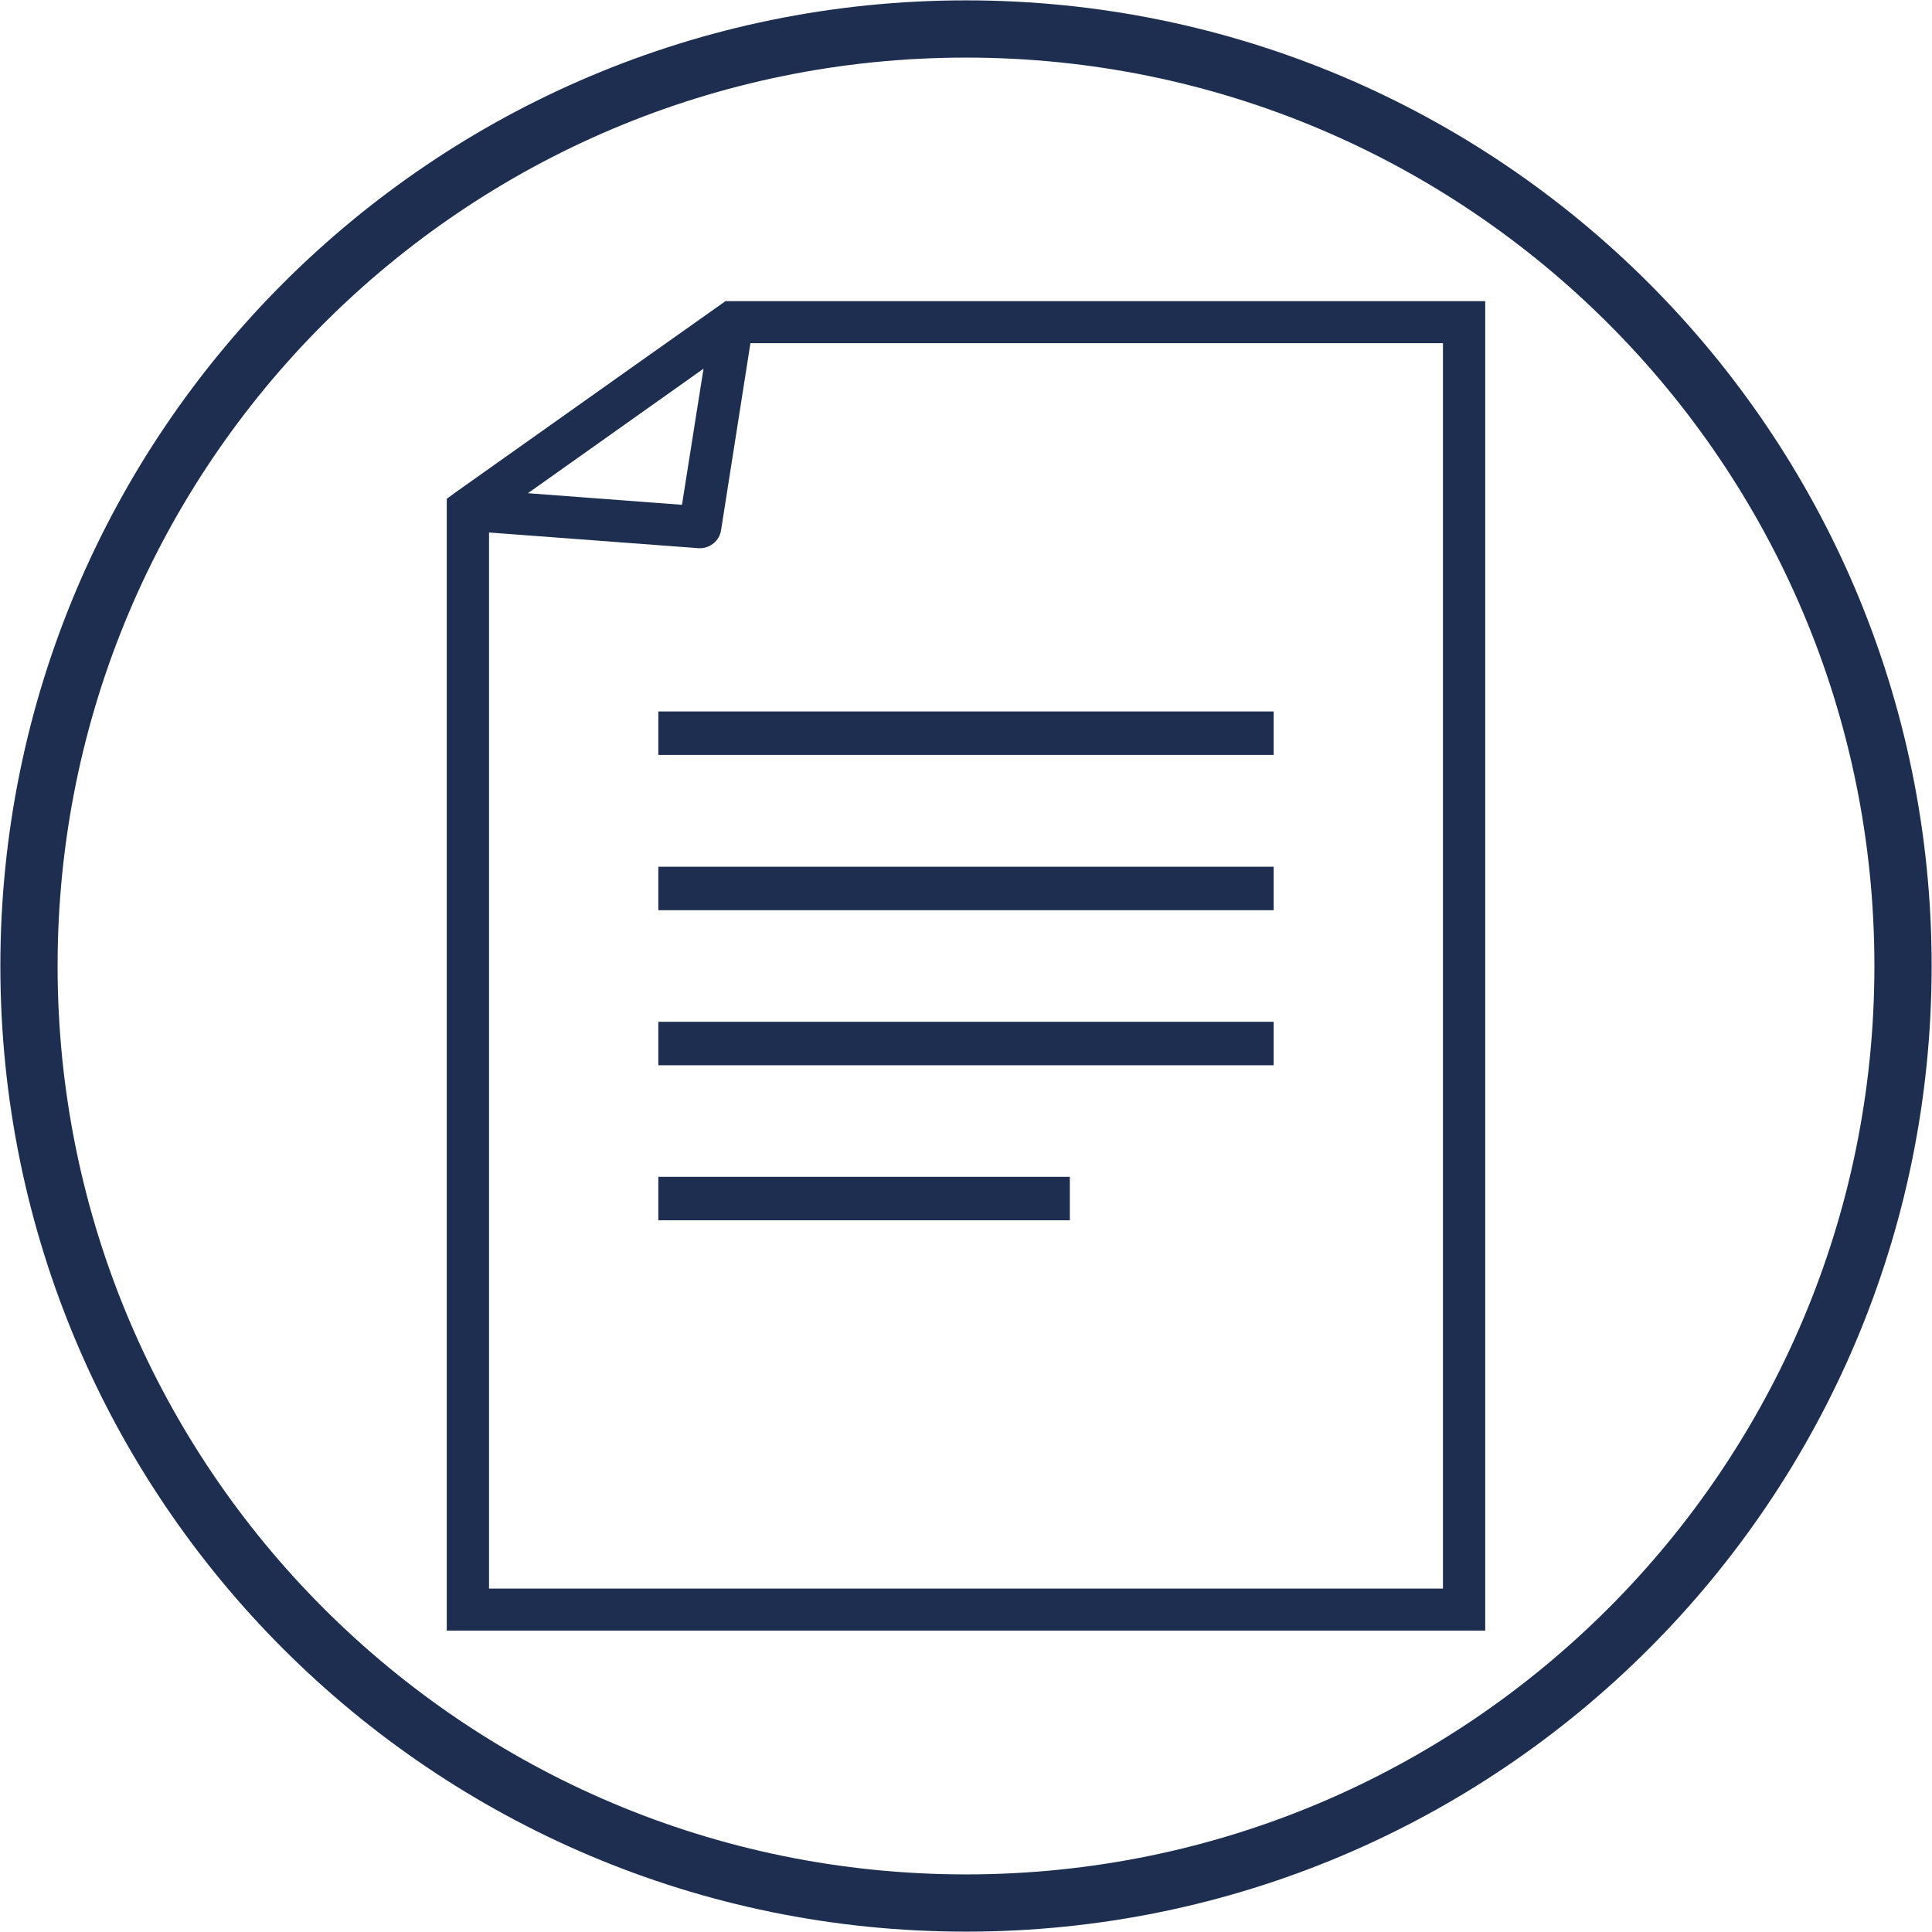 <?xml version="1.0" encoding="UTF-8"?>
<svg xmlns="http://www.w3.org/2000/svg" id="Livello_1" data-name="Livello 1" viewBox="0 0 80 80">
  <defs>
    <style>
      .cls-1 {
        fill: #1d2e51;
        stroke-width: .5px;
      }

      .cls-1, .cls-2 {
        stroke: #1d2e51;
        stroke-miterlimit: 10;
      }

      .cls-2 {
        fill: none;
        stroke-width: 2.37px;
      }
    </style>
  </defs>
  <path class="cls-2" d="M78.8,40c0,21.43-17.37,38.8-38.8,38.8S1.2,61.43,1.2,40,18.57,1.2,40,1.2s38.8,17.37,38.8,38.8Z"></path>
  <g>
    <rect class="cls-1" x="27.51" y="29.71" width="24.98" height="1.3"></rect>
    <rect class="cls-1" x="27.51" y="36.14" width="24.98" height="1.3"></rect>
    <rect class="cls-1" x="27.51" y="42.56" width="24.98" height="1.3"></rect>
    <rect class="cls-1" x="27.51" y="48.98" width="16.54" height="1.3"></rect>
    <path class="cls-1" d="M60,66.03H20V21.78l8.94.67s.03,0,.05,0c.3,0,.57-.22.62-.53l1.25-7.96h29.14v17.3l1.25-1.25V12.72h-31.13l-3.83,2.71-7.28,5.16s0,0,0,0l-.26.19v46.49h42.5V27l-1.25,1.25v37.78ZM28.46,21.17l-7.31-.55,8.32-5.9-1.02,6.45Z"></path>
  </g>
</svg>
